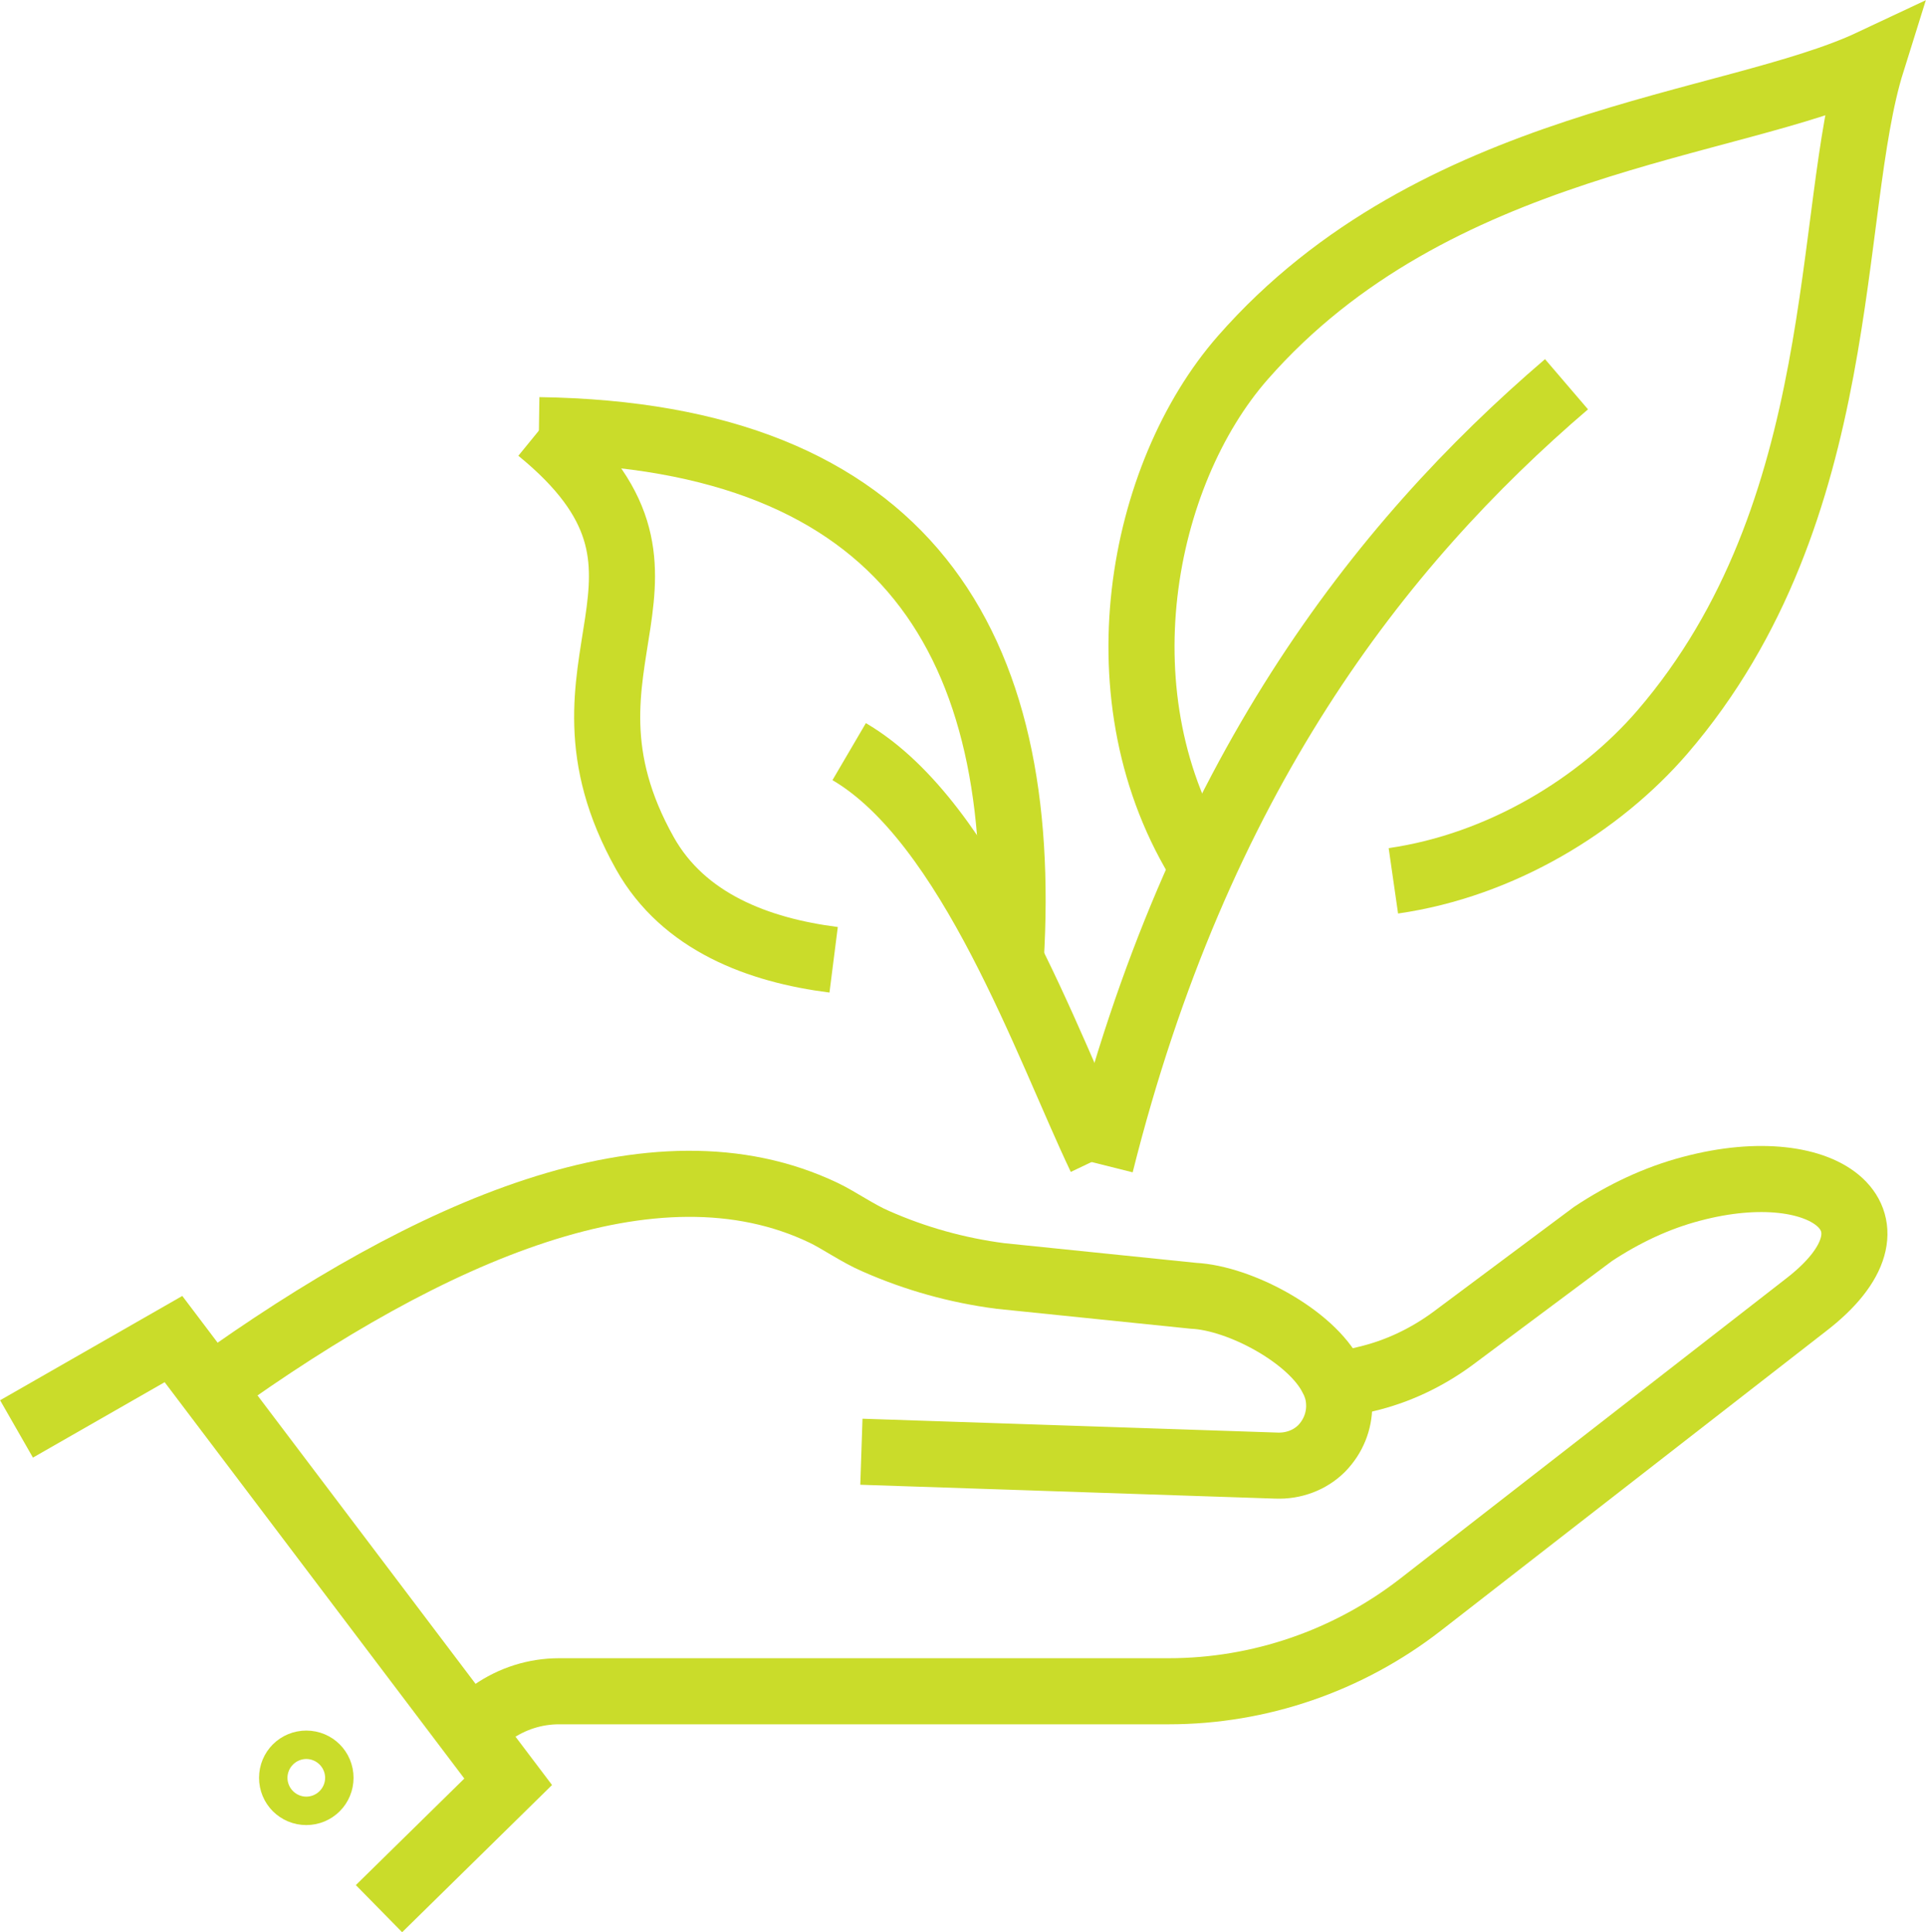 <?xml version="1.0" encoding="UTF-8"?> <svg xmlns="http://www.w3.org/2000/svg" id="Stroke_icons" data-name="Stroke icons" width="58.29" height="58.48" viewBox="0 0 58.29 58.48"><g><path d="m26.07,43.94l12.56.42c.51.02,1.01-.16,1.37-.52.35-.36.53-.82.53-1.29,0-.2-.03-.4-.1-.59-.03-.09-.07-.18-.12-.27-.62-1.24-2.78-2.4-4.19-2.47l-5.85-.6c-1.3-.17-2.56-.52-3.76-1.05-.54-.23-1.12-.64-1.58-.86-5.12-2.45-11.89.51-18.55,5.3" style="fill: none; stroke: #cadc2a; stroke-miterlimit: 10; stroke-width: 2px;"></path><path d="m40.42,41.96h0l.92-.22c.94-.22,1.83-.64,2.62-1.22l4.25-3.17c.92-.61,1.92-1.09,2.99-1.37,4.11-1.09,6.72,1.02,3.44,3.53l-11.65,9.06c-2.19,1.7-4.87,2.62-7.62,2.62h-18.45c-.72,0-1.42.22-2.02.64l-.72.5" style="fill: none; stroke: #cadc2a; stroke-miterlimit: 10; stroke-width: 2px;"></path><polyline points=".5 43.25 5.25 40.53 15.38 53.93 11.47 57.77" style="fill: none; stroke: #cadc2a; stroke-miterlimit: 10; stroke-width: 2px;"></polyline><path d="m9.7,53.81c0,.24-.19.43-.43.43s-.43-.19-.43-.43.19-.43.43-.43.43.19.43.43Z" style="fill: none; stroke: #cadc2a; stroke-miterlimit: 10; stroke-width: 2px;"></path></g><g><path d="m36.41,26.25c-3.23-5.09-1.89-11.89,1.2-15.42,5.81-6.63,14.81-6.96,19.04-8.95-1.41,4.5-.58,13.59-6.34,20.28-1.89,2.19-4.87,4.03-8.14,4.5" style="fill: none; stroke: #cadc2a; stroke-miterlimit: 10; stroke-width: 2px;"></path><path d="m33.31,35.24c2.93-11.68,8.4-18.73,14.1-23.61" style="fill: none; stroke: #cadc2a; stroke-miterlimit: 10; stroke-width: 2px;"></path><g><g><path d="m25.23,29.05c-2.28-.29-4.54-1.14-5.71-3.22-3.31-5.9,2.18-8.42-3.2-12.81" style="fill: none; stroke: #cadc2a; stroke-miterlimit: 10; stroke-width: 2px;"></path><path d="m30.59,29.05c.57-9.52-3.13-15.87-14.28-16.03" style="fill: none; stroke: #cadc2a; stroke-miterlimit: 10; stroke-width: 2px;"></path></g><path d="m25.7,22.75c3.67,2.15,6.02,8.96,7.61,12.29" style="fill: none; stroke: #cadc2a; stroke-miterlimit: 10; stroke-width: 2px;"></path></g></g></svg> 